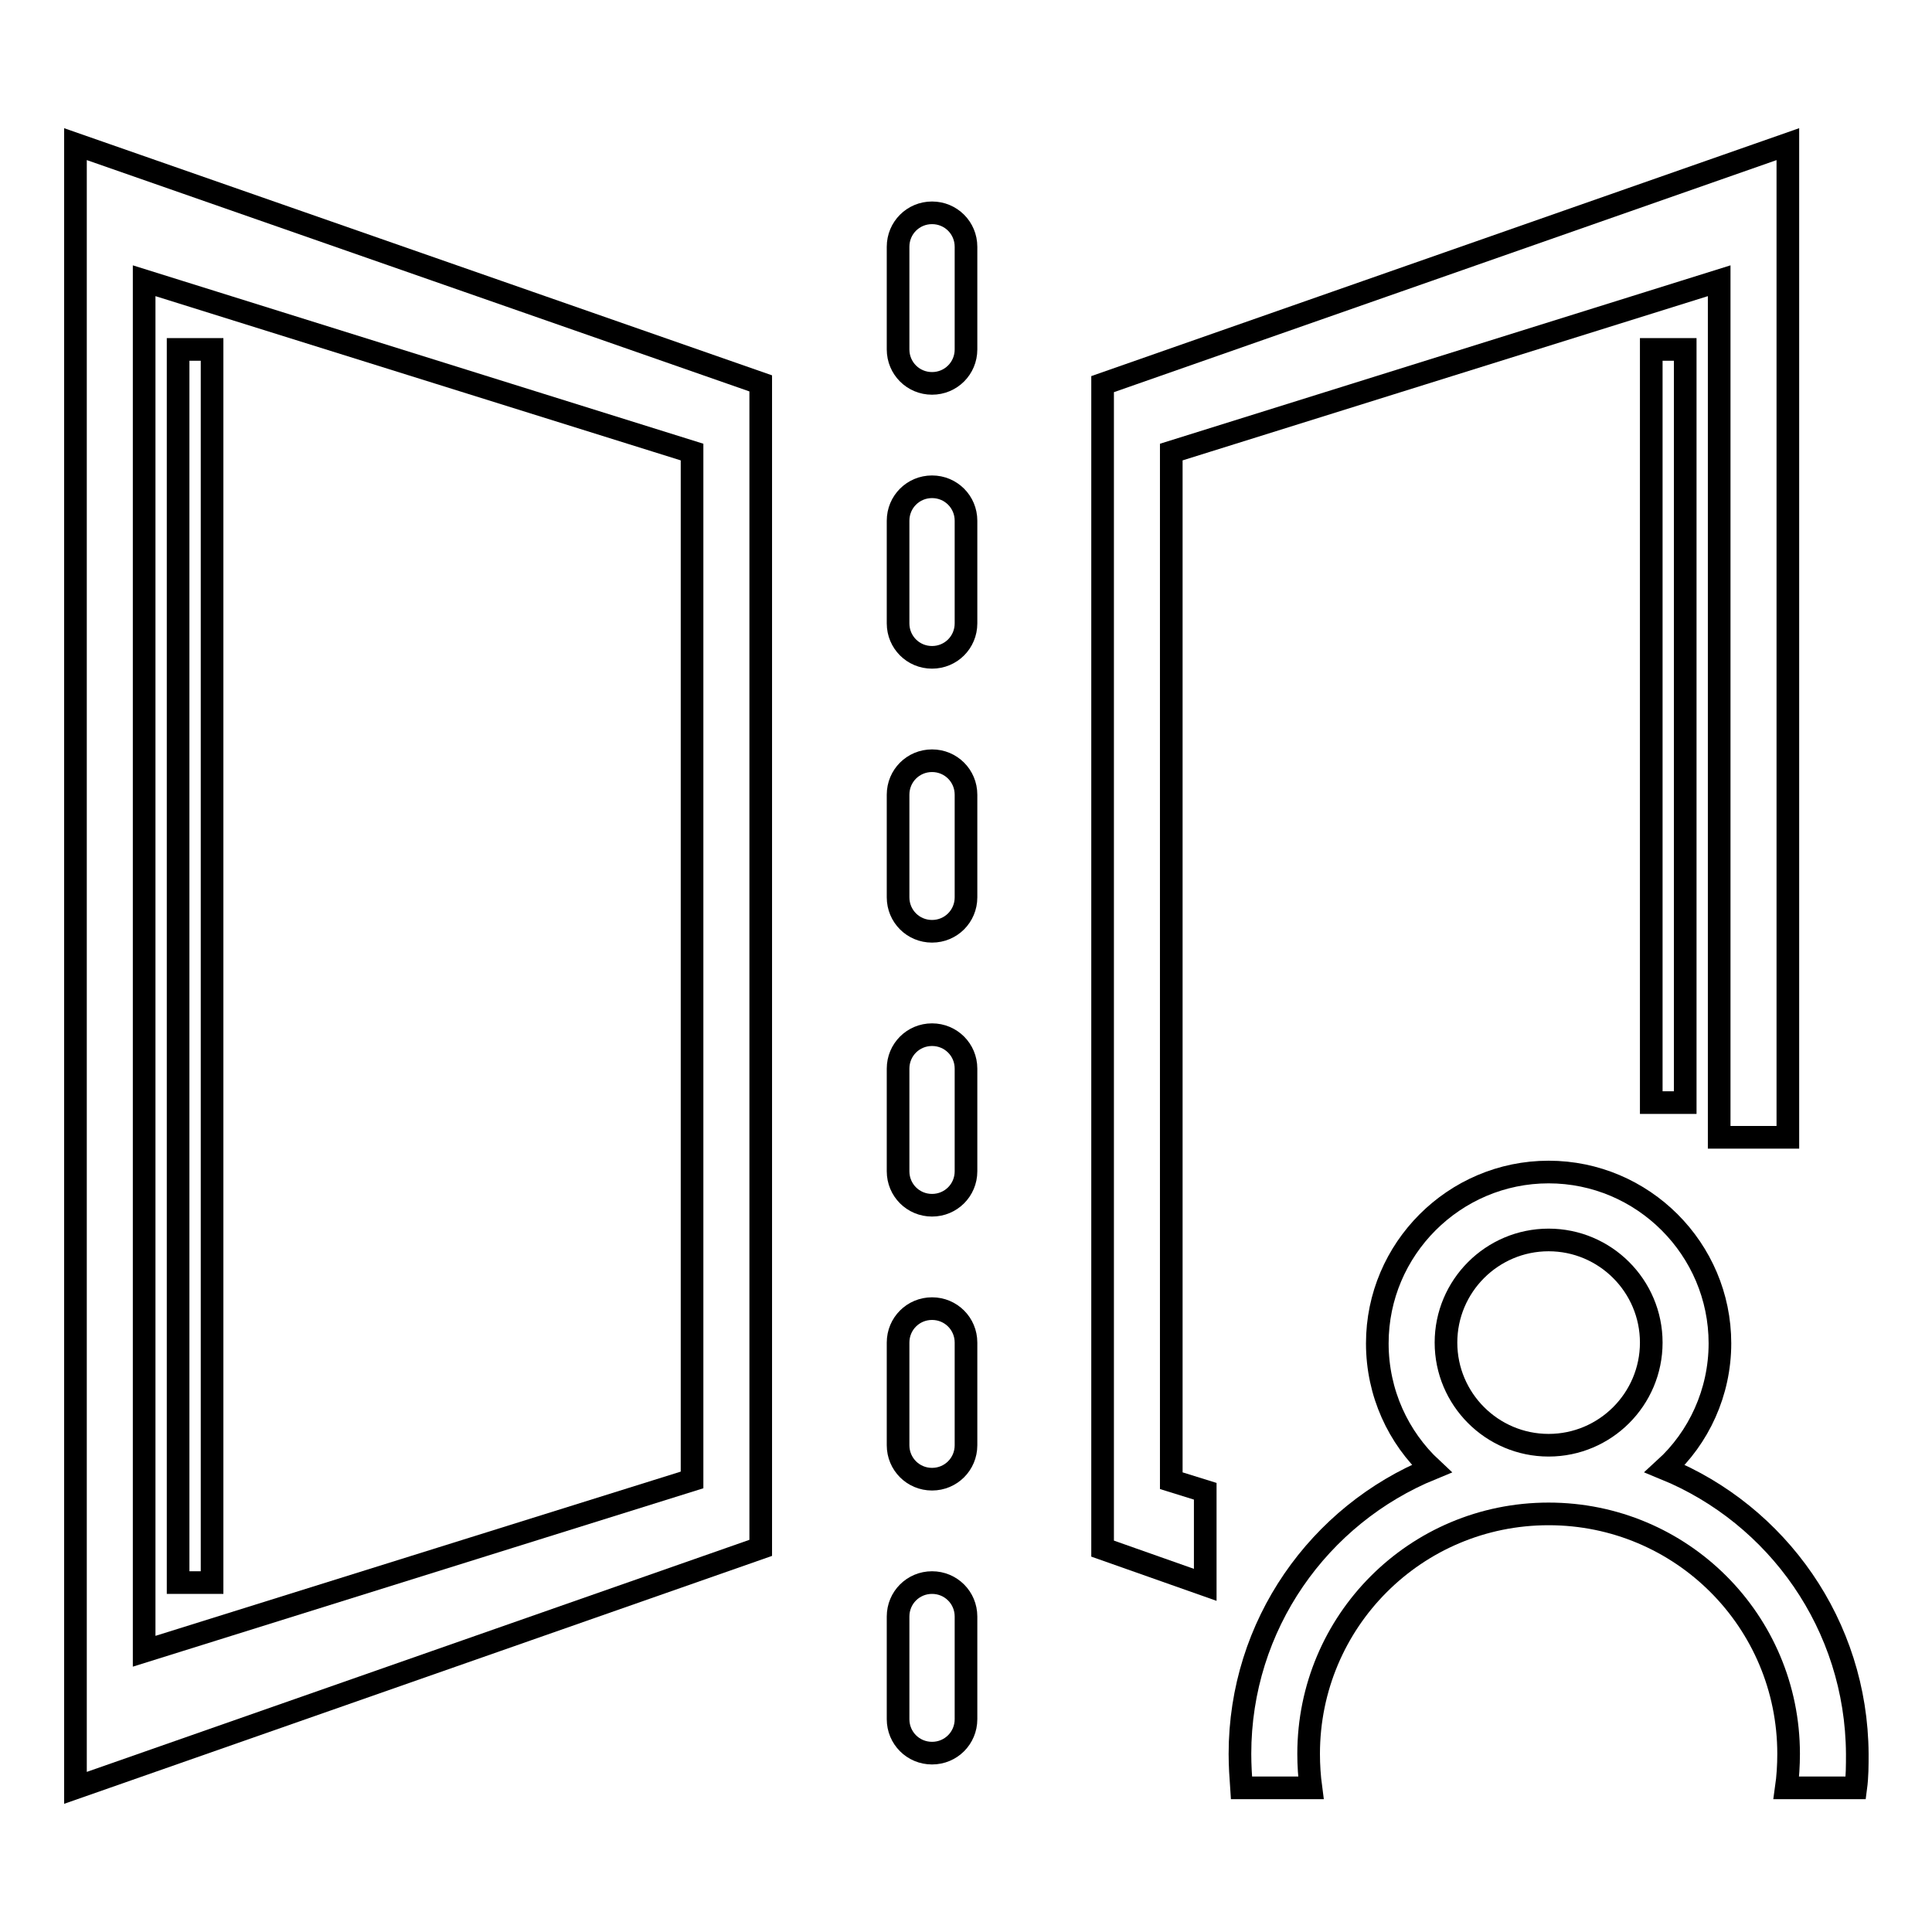 <?xml version="1.0" encoding="utf-8"?>
<!-- Svg Vector Icons : http://www.onlinewebfonts.com/icon -->
<!DOCTYPE svg PUBLIC "-//W3C//DTD SVG 1.1//EN" "http://www.w3.org/Graphics/SVG/1.1/DTD/svg11.dtd">
<svg version="1.1" xmlns="http://www.w3.org/2000/svg" xmlns:xlink="http://www.w3.org/1999/xlink" x="0px" y="0px" viewBox="0 0 256 256" enable-background="new 0 0 256 256" xml:space="preserve">
<g><g><path stroke-width="3" fill-opacity="0" stroke="#000000"  d="M23.6,46.3h4.5v163.4h-4.5V46.3z"/><path stroke-width="3" fill-opacity="0" stroke="#000000"  d="M10,236.9l90.8-31.8V50.8L10,19.1V236.9z M19.1,37.2l72.6,22.7v136.2l-72.6,22.7V37.2z"/><path stroke-width="3" fill-opacity="0" stroke="#000000"  d="M155.2,59.9l72.6-22.7v113.5h9.1V19.1l-90.8,31.8v154.3l13.6,4.8v-12.4l-4.5-1.4V59.9L155.2,59.9z"/><path stroke-width="3" fill-opacity="0" stroke="#000000"  d="M218.8,46.3h4.5v99.8h-4.5V46.3L218.8,46.3z"/><path stroke-width="3" fill-opacity="0" stroke="#000000"  d="M123.5,64.5c-2.5,0-4.5,2-4.5,4.5v13.6c0,2.5,2,4.5,4.5,4.5c2.5,0,4.5-2,4.5-4.5V69C128,66.5,126,64.5,123.5,64.5z"/><path stroke-width="3" fill-opacity="0" stroke="#000000"  d="M123.5,209.7c-2.5,0-4.5,2-4.5,4.5v13.6c0,2.5,2,4.5,4.5,4.5c2.5,0,4.5-2,4.5-4.5v-13.6C128,211.7,126,209.7,123.5,209.7z"/><path stroke-width="3" fill-opacity="0" stroke="#000000"  d="M123.5,28.2c-2.5,0-4.5,2-4.5,4.5v13.6c0,2.5,2,4.5,4.5,4.5c2.5,0,4.5-2,4.5-4.5V32.7C128,30.2,126,28.2,123.5,28.2z"/><path stroke-width="3" fill-opacity="0" stroke="#000000"  d="M123.5,173.4c-2.5,0-4.5,2-4.5,4.5v13.6c0,2.5,2,4.5,4.5,4.5c2.5,0,4.5-2,4.5-4.5v-13.6C128,175.4,126,173.4,123.5,173.4z"/><path stroke-width="3" fill-opacity="0" stroke="#000000"  d="M123.5,137.1c-2.5,0-4.5,2-4.5,4.5v13.6c0,2.5,2,4.5,4.5,4.5c2.5,0,4.5-2,4.5-4.5v-13.6C128,139.1,126,137.1,123.5,137.1z"/><path stroke-width="3" fill-opacity="0" stroke="#000000"  d="M123.5,100.8c-2.5,0-4.5,2-4.5,4.5v13.6c0,2.5,2,4.5,4.5,4.5c2.5,0,4.5-2,4.5-4.5v-13.6C128,102.8,126,100.8,123.5,100.8z"/><path stroke-width="3" fill-opacity="0" stroke="#000000"  d="M220.6,194.6c4.5-4.1,7.3-10.1,7.3-16.6c0-12.5-10.2-22.7-22.7-22.7c-12.5,0-22.7,10.2-22.7,22.7c0,6.6,2.8,12.5,7.2,16.6c-14.9,6.1-25.4,20.7-25.4,37.8c0,1.5,0.1,3.1,0.2,4.5h9.2c-0.2-1.5-0.3-3-0.3-4.5c0-17.6,14.2-31.8,31.8-31.8c17.6,0,31.8,14.2,31.8,31.8c0,1.5-0.1,3.1-0.3,4.5h9.2c0.2-1.5,0.2-3,0.2-4.5C246,215.3,235.5,200.7,220.6,194.6z M205.2,191.5c-7.5,0-13.6-6.1-13.6-13.6s6.1-13.6,13.6-13.6c7.5,0,13.6,6.1,13.6,13.6S212.7,191.5,205.2,191.5z"/></g></g>
</svg>